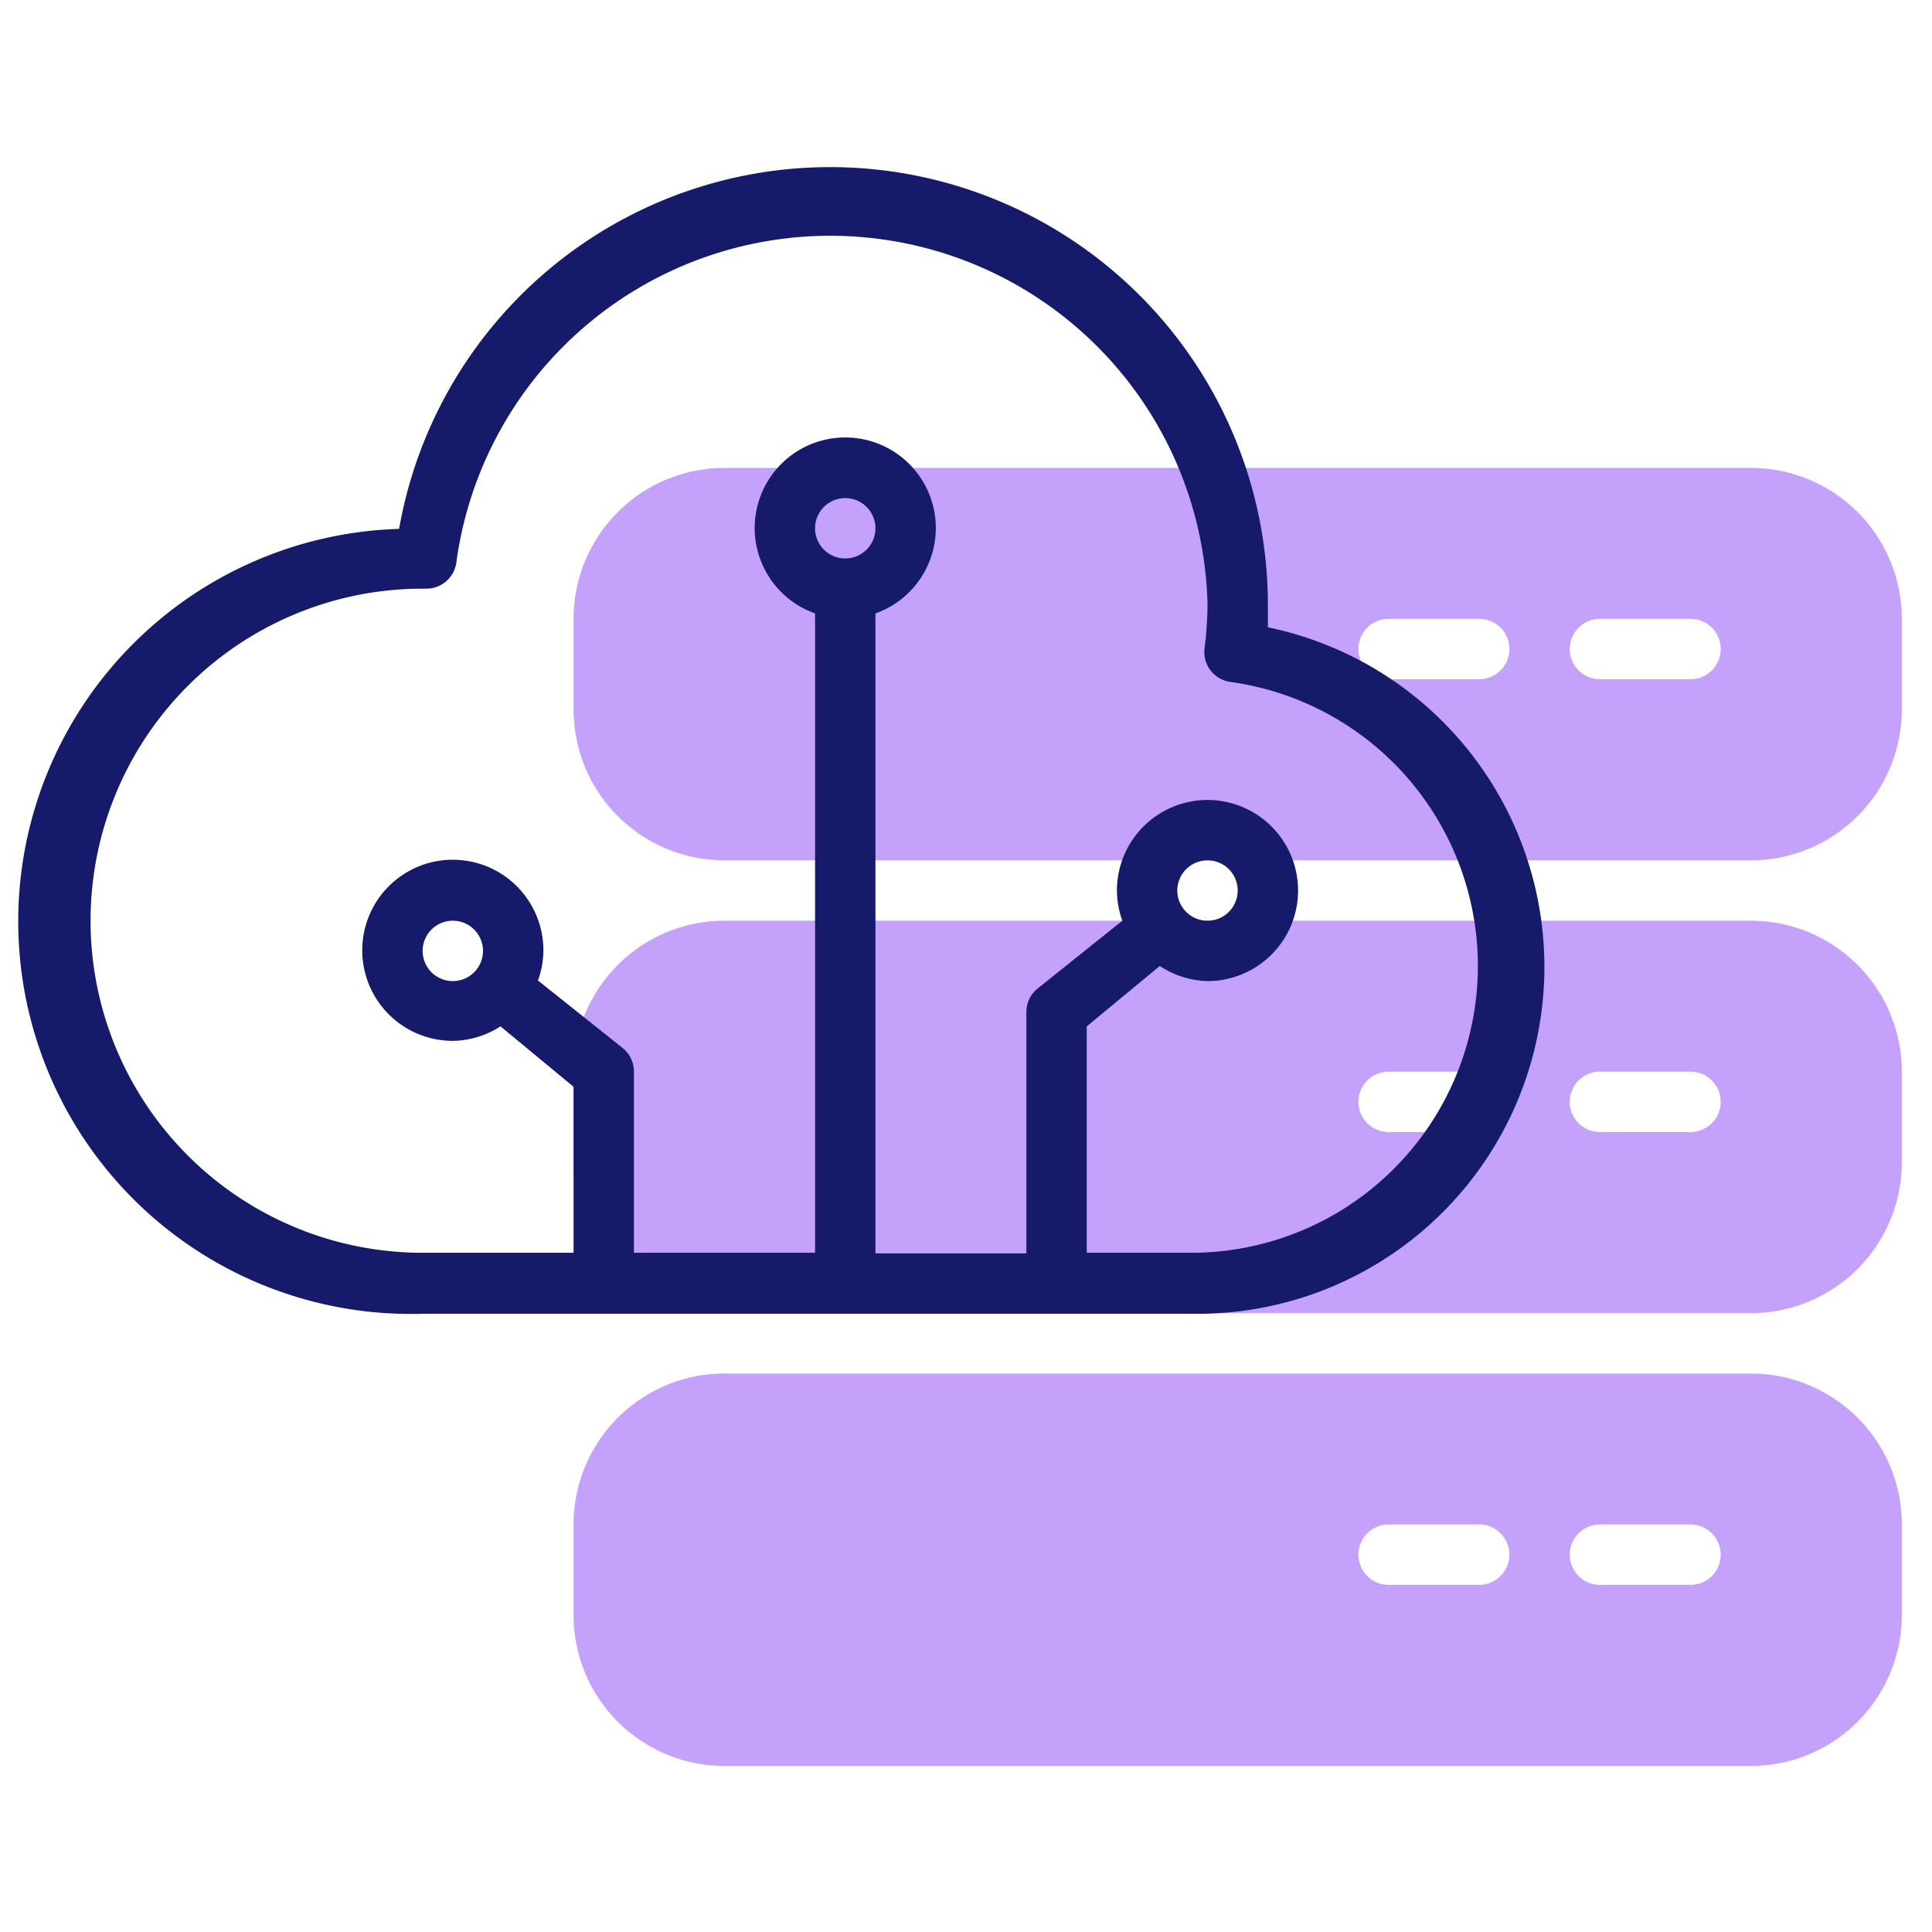 <svg id="Line" height="512" viewBox="0 0 64 64" width="512" xmlns="http://www.w3.org/2000/svg"><g fill="#c4a2fc"><path d="m58 58.5h-34a5 5 0 0 1 -5-5v-3a5 5 0 0 1 5-5h34a5 5 0 0 1 5 5v3a5 5 0 0 1 -5 5zm-1-7a1 1 0 0 0 -1-1h-3a1 1 0 0 0 0 2h3a1 1 0 0 0 1-1zm-7 0a1 1 0 0 0 -1-1h-3a1 1 0 0 0 0 2h3a1 1 0 0 0 1-1z"/><path d="m58 43.5h-34a5 5 0 0 1 -5-5v-3a5 5 0 0 1 5-5h34a5 5 0 0 1 5 5v3a5 5 0 0 1 -5 5zm-1-7a1 1 0 0 0 -1-1h-3a1 1 0 0 0 0 2h3a1 1 0 0 0 1-1zm-7 0a1 1 0 0 0 -1-1h-3a1 1 0 0 0 0 2h3a1 1 0 0 0 1-1z"/><path d="m58 28.5h-34a5 5 0 0 1 -5-5v-3a5 5 0 0 1 5-5h34a5 5 0 0 1 5 5v3a5 5 0 0 1 -5 5zm-1-7a1 1 0 0 0 -1-1h-3a1 1 0 0 0 0 2h3a1 1 0 0 0 1-1zm-7 0a1 1 0 0 0 -1-1h-3a1 1 0 0 0 0 2h3a1 1 0 0 0 1-1z"/></g><path d="m42 20.78c0-.27 0-.53 0-.78a14.5 14.5 0 0 0 -28.78-2.48 13 13 0 0 0 .78 26h25.5a11.49 11.49 0 0 0 2.5-22.74zm-14-2.28a1 1 0 1 1 1-1 1 1 0 0 1 -1 1zm11.5 23h-3.5v-7.5l2.42-2a3 3 0 0 0 1.58.5 3 3 0 1 0 -3-3 2.93 2.93 0 0 0 .18 1l-2.8 2.24a1 1 0 0 0 -.38.78v8h-5v-21.2a3 3 0 1 0 -2 0v21.18h-6v-6a1 1 0 0 0 -.37-.78l-2.81-2.24a2.93 2.93 0 0 0 .18-1 3 3 0 1 0 -3 3 3 3 0 0 0 1.58-.48l2.42 2v5.5h-5a11 11 0 0 1 0-22h.12a1 1 0 0 0 1-.89 12.5 12.5 0 0 1 24.88 1.39 11.75 11.75 0 0 1 -.1 1.49 1 1 0 0 0 .86 1.1 9.5 9.5 0 0 1 -1.26 18.91zm-.5-12a1 1 0 1 1 1 1 1 1 0 0 1 -1-1zm-24 3a1 1 0 1 1 1-1 1 1 0 0 1 -1 1z" fill="#151a6a"/></svg>